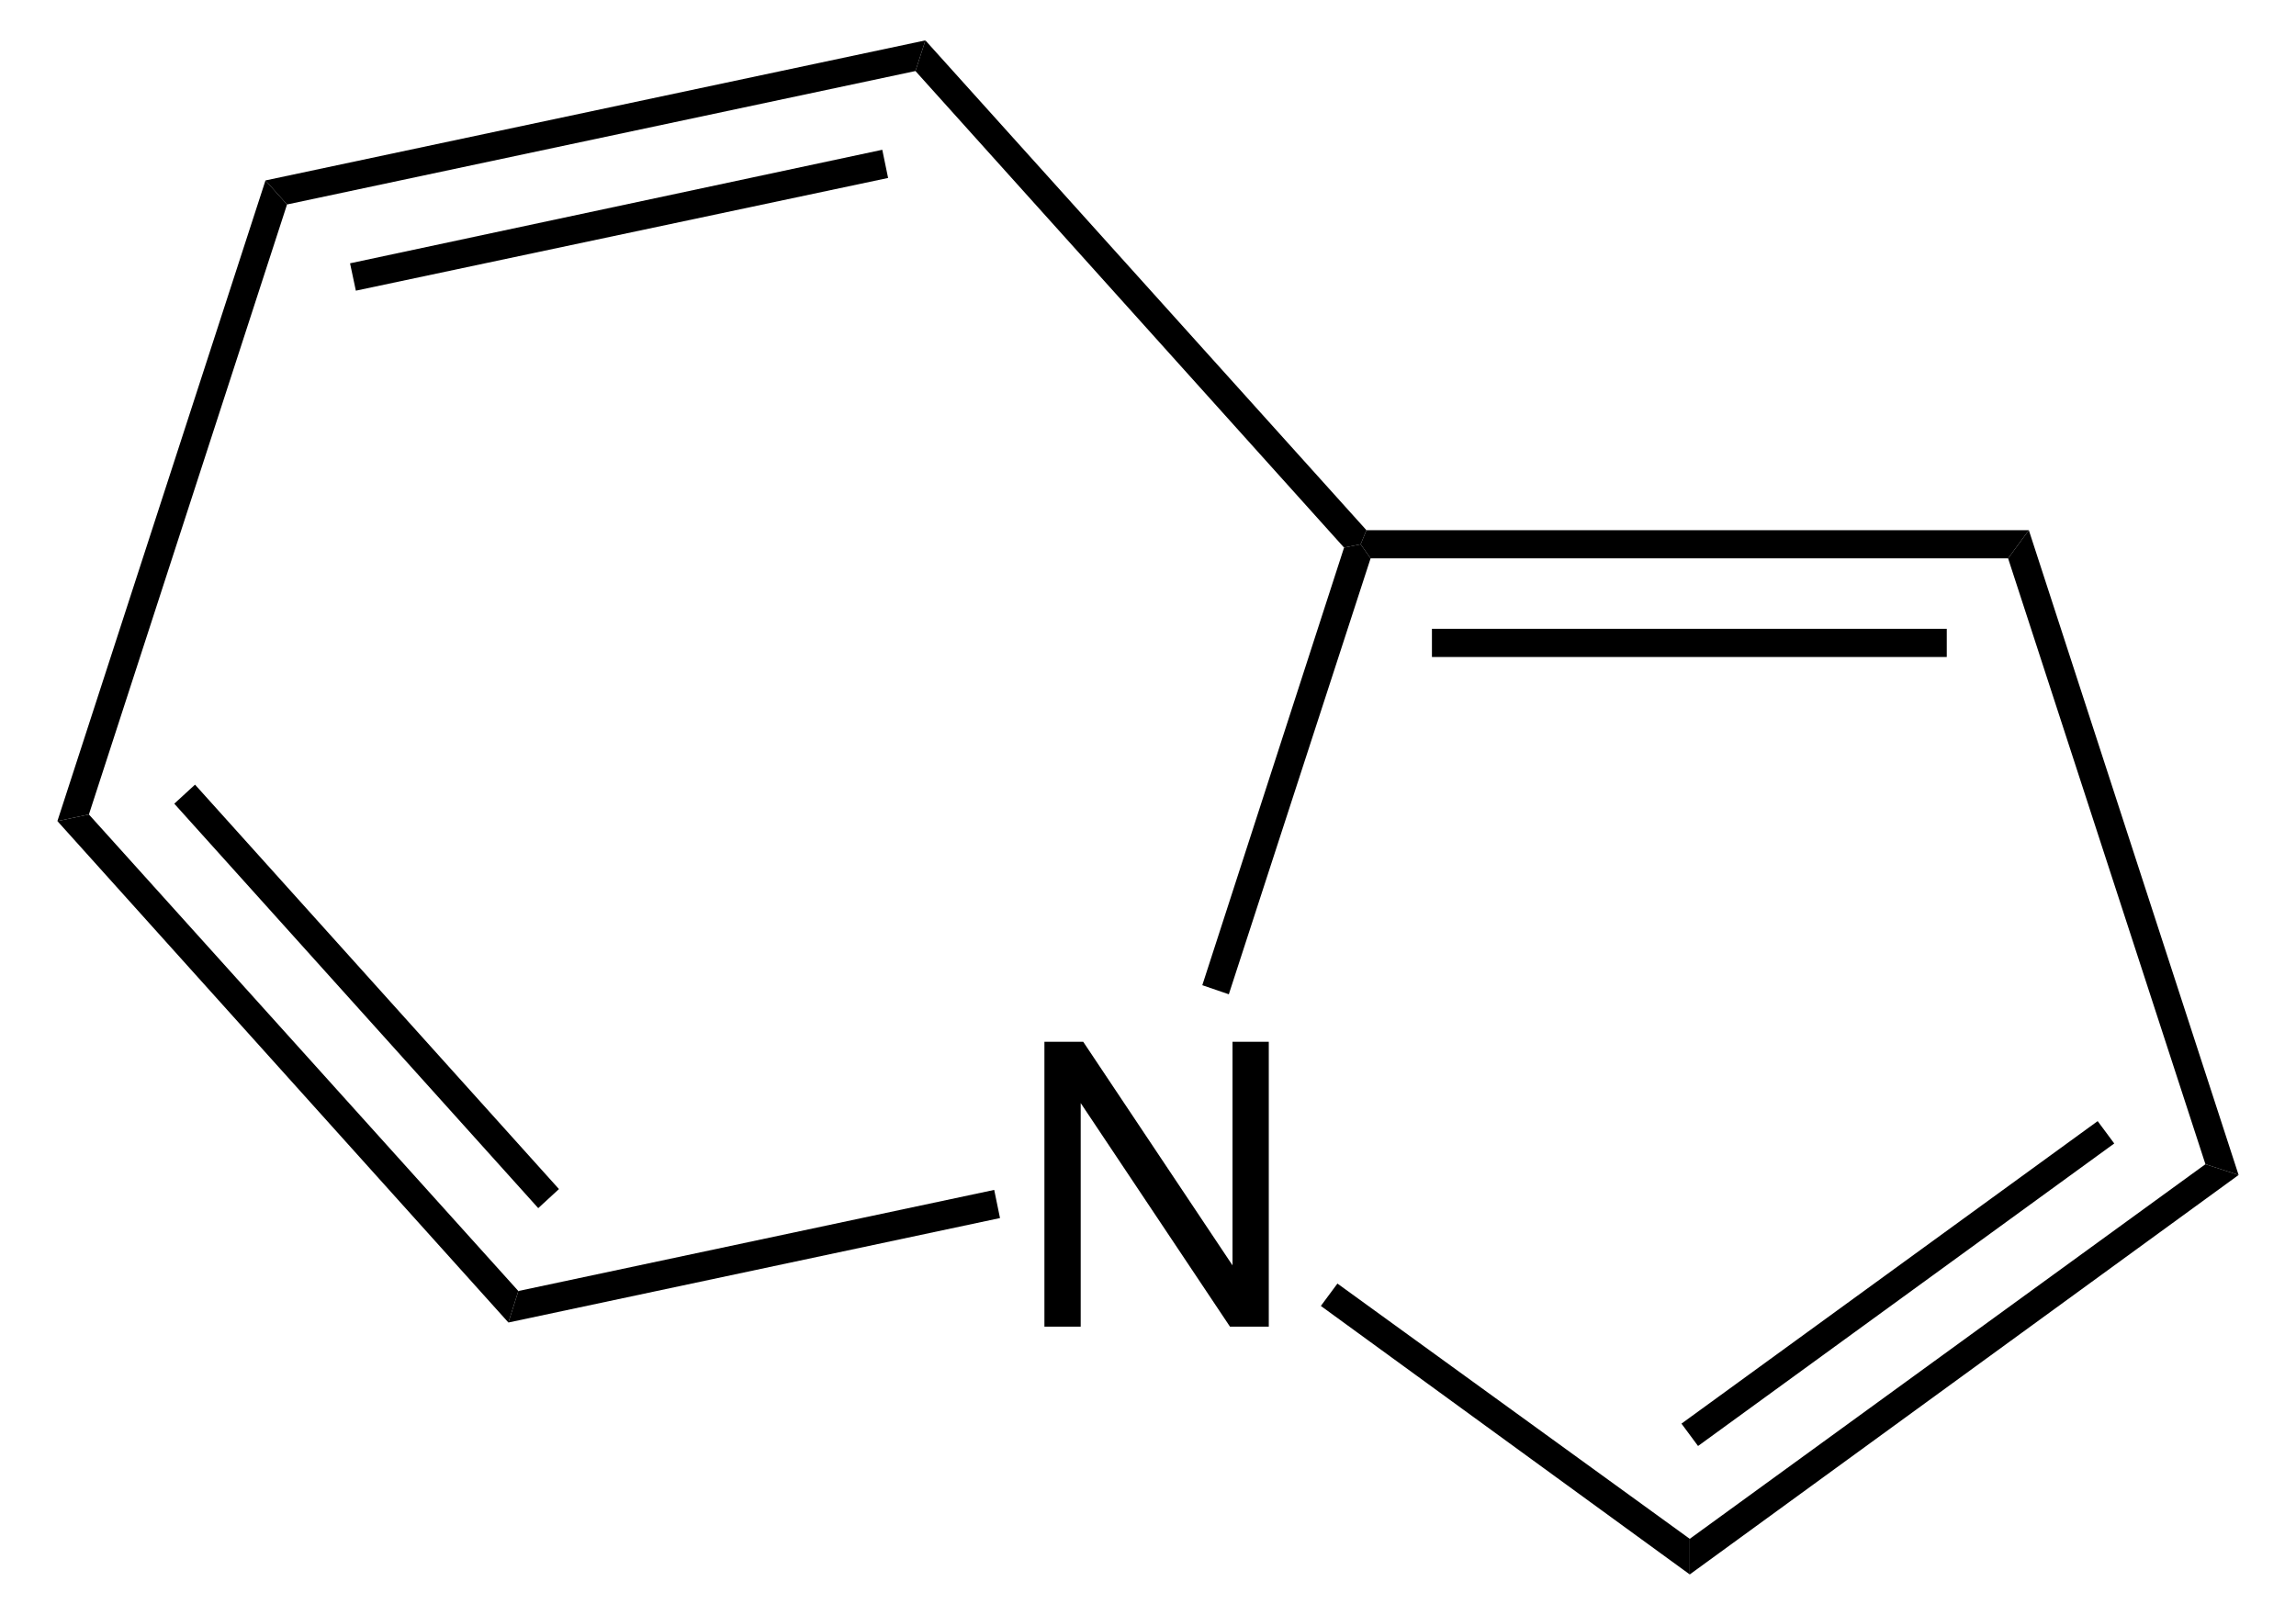 <?xml version="1.0" encoding="UTF-8" standalone="no"?>
<!-- Generator: Adobe Illustrator 12.0.1, SVG Export Plug-In . SVG Version: 6.00 Build 51448)  -->
<svg
   xmlns:dc="http://purl.org/dc/elements/1.1/"
   xmlns:cc="http://web.resource.org/cc/"
   xmlns:rdf="http://www.w3.org/1999/02/22-rdf-syntax-ns#"
   xmlns:svg="http://www.w3.org/2000/svg"
   xmlns="http://www.w3.org/2000/svg"
   xmlns:sodipodi="http://sodipodi.sourceforge.net/DTD/sodipodi-0.dtd"
   xmlns:inkscape="http://www.inkscape.org/namespaces/inkscape"
   version="1.1"
   id="Layer_1"
   width="131.551"
   height="92.549"
   viewBox="0 0 131.551 92.549"
   style="overflow:visible;enable-background:new 0 0 131.551 92.549;"
   xml:space="preserve"
   sodipodi:version="0.32"
   inkscape:version="0.44.1"
   sodipodi:docname="Indolizin - Indolizine.svg"
   sodipodi:docbase="E:\Eigene Dateien"><defs
   id="defs36" /><sodipodi:namedview
   inkscape:window-height="573"
   inkscape:window-width="925"
   inkscape:pageshadow="2"
   inkscape:pageopacity="0.0"
   guidetolerance="10.0"
   gridtolerance="10.0"
   objecttolerance="10.0"
   borderopacity="1.0"
   bordercolor="#666666"
   pagecolor="#ffffff"
   id="base"
   inkscape:zoom="4.0843227"
   inkscape:cx="65.775497"
   inkscape:cy="46.274502"
   inkscape:window-x="154"
   inkscape:window-y="154"
   inkscape:current-layer="Layer_1" />
<g
   id="g3"
   transform="matrix(0.95,0,0,0.95,3.289,2.314)">
	<path
   d="M 59.528,77.6 L 59.528,60.413 L 61.868,60.413 L 70.872,73.901 L 70.872,60.413 L 73.06,60.413 L 73.06,77.6 L 70.72,77.6 L 61.716,64.111 L 61.716,77.6 L 59.528,77.6 z "
   id="path5" />
</g>
<path
   d="M 78.529,32.001 L 77.959,31.194 L 78.291,30.386 L 116.244,30.386 L 115.056,32.001 L 78.529,32.001 z "
   id="polygon7" />
<path
   d="M 82.044,36.039 L 111.541,36.039 L 111.541,37.654 L 82.044,37.654 L 82.044,36.039 z "
   id="rect9" />
<path
   d="M 70.406,56.985 L 68.887,56.464 L 77.009,31.384 L 77.959,31.194 L 78.529,32.001 L 70.406,56.985 z "
   id="polygon11" />
<path
   d="M 96.816,88.194 L 96.816,90.235 L 75.679,74.846 L 76.629,73.564 L 96.816,88.194 z "
   id="polygon13" />
<path
   d="M 126.362,66.723 L 128.262,67.341 L 96.816,90.235 L 96.816,88.194 L 126.362,66.723 z "
   id="polygon15" />
<path
   d="M 120.187,64.254 L 121.137,65.535 L 97.291,82.873 L 96.341,81.591 L 120.187,64.254 z "
   id="polygon17" />
<path
   d="M 115.056,32.001 L 116.244,30.386 L 128.262,67.341 L 126.362,66.723 L 115.056,32.001 z "
   id="polygon19" />
<path
   d="M 52.451,4.071 L 53.021,2.314 L 78.291,30.386 L 77.959,31.194 L 77.009,31.384 L 52.451,4.071 z "
   id="polygon21" />
<path
   d="M 16.446,11.719 L 15.211,10.341 L 53.021,2.314 L 52.451,4.071 L 16.446,11.719 z "
   id="polygon23" />
<path
   d="M 20.389,16.659 L 20.056,15.091 L 50.551,8.584 L 50.884,10.199 L 20.389,16.659 z "
   id="polygon25" />
<path
   d="M 5.094,46.679 L 3.289,47.059 L 15.211,10.341 L 16.446,11.719 L 5.094,46.679 z "
   id="polygon27" />
<path
   d="M 29.699,73.991 L 29.129,75.796 L 3.289,47.059 L 5.094,46.679 L 29.699,73.991 z "
   id="polygon29" />
<path
   d="M 32.026,68.148 L 30.839,69.241 L 9.986,46.061 L 11.174,44.969 L 32.026,68.148 z "
   id="polygon31" />
<path
   d="M 56.964,68.196 L 57.296,69.81 L 29.129,75.796 L 29.699,73.991 L 56.964,68.196 z "
   id="polygon33" />
</svg>
